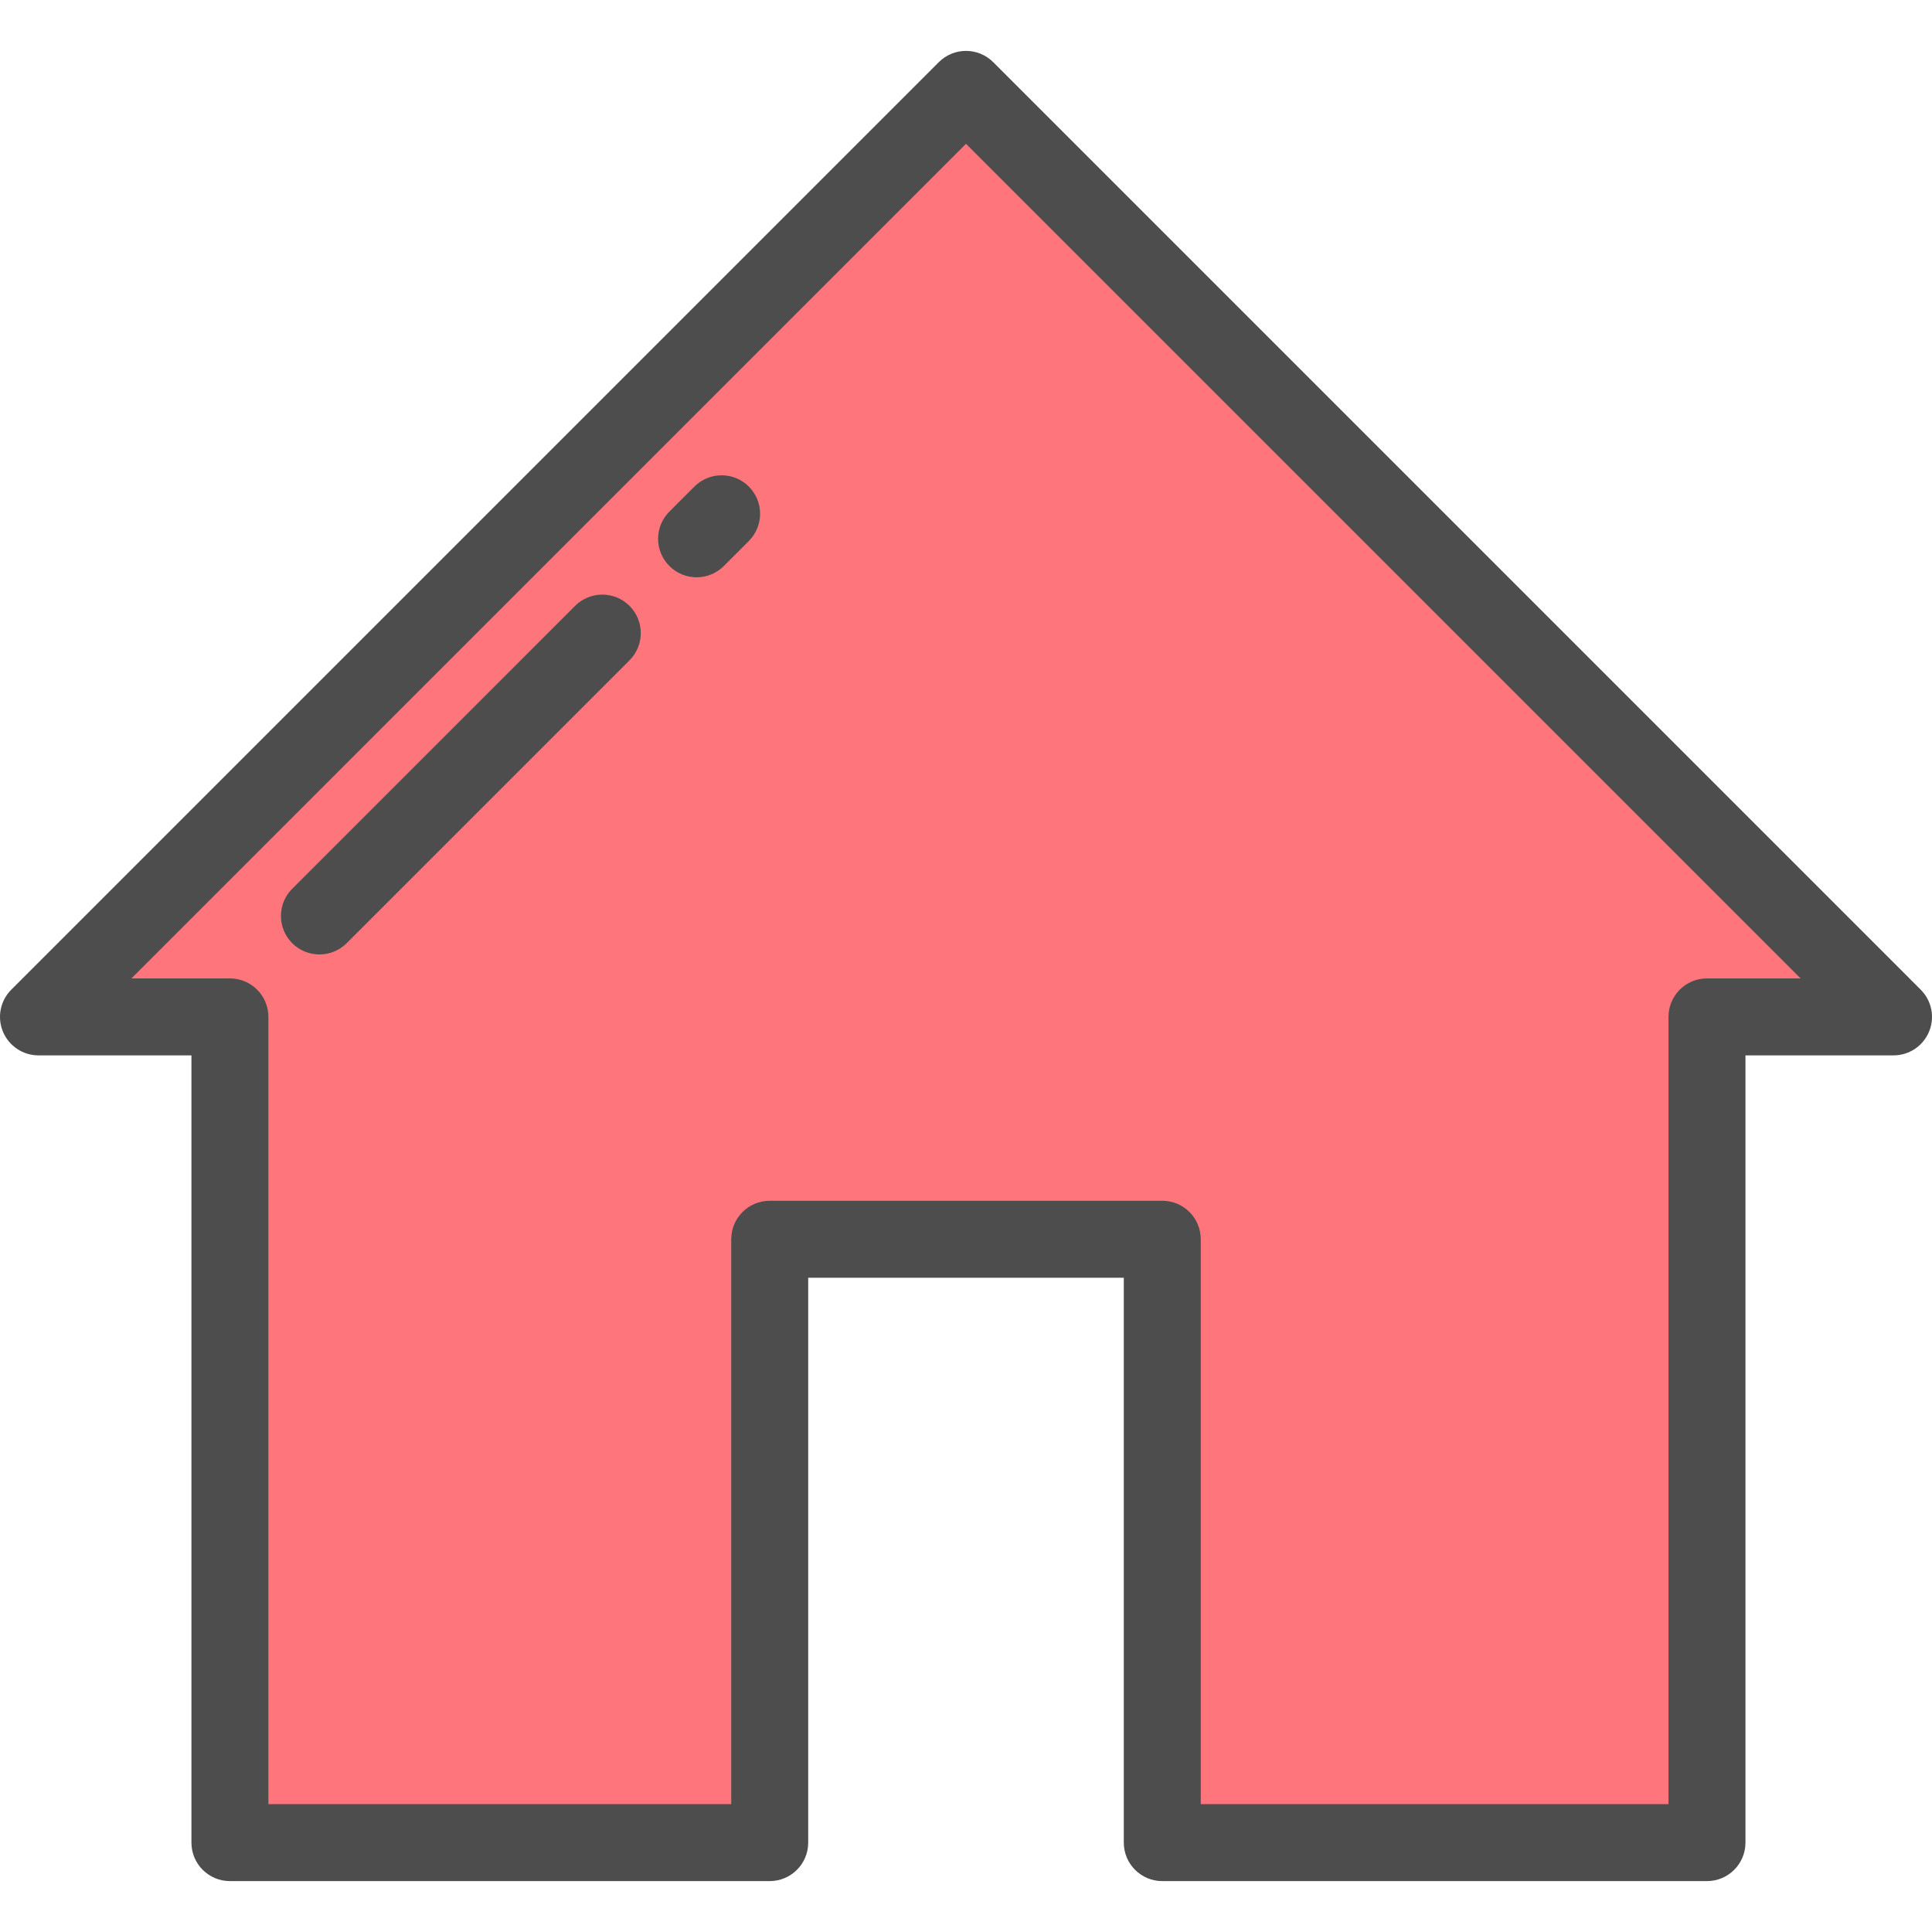 <?xml version="1.0" encoding="iso-8859-1"?>
<!-- Uploaded to: SVG Repo, www.svgrepo.com, Generator: SVG Repo Mixer Tools -->
<svg height="800px" width="800px" version="1.1" id="Layer_1" xmlns="http://www.w3.org/2000/svg" xmlns:xlink="http://www.w3.org/1999/xlink" 
	 viewBox="0 0 512.001 512.001" xml:space="preserve">
<polygon style="fill:#FF757C;" points="256,23.686 10.199,269.487 60.93,269.487 60.93,488.313 203.984,488.313 203.984,328.414 
	308.016,328.414 308.016,488.313 452.368,488.313 452.368,269.487 501.801,269.487 "/>
<g>
	<path style="fill:#4D4D4D;" d="M452.368,498.512H308.016c-5.632,0-10.199-4.566-10.199-10.199v-149.7h-83.633v149.7
		c0,5.633-4.567,10.199-10.199,10.199H60.93c-5.632,0-10.199-4.566-10.199-10.199V279.686H10.199c-4.126,0-7.844-2.486-9.423-6.296
		c-1.578-3.81-0.705-8.198,2.211-11.114L248.788,16.476c3.984-3.983,10.44-3.983,14.425,0l245.801,245.801
		c2.916,2.917,3.789,7.304,2.211,11.114c-1.579,3.811-5.297,6.296-9.423,6.296h-39.233v208.627
		C462.567,493.946,458.001,498.512,452.368,498.512z M318.215,478.114h123.954V269.487c0-5.633,4.567-10.199,10.199-10.199h24.809
		L256,38.11L34.823,259.288H60.93c5.632,0,10.199,4.566,10.199,10.199v208.627h122.656v-149.7c0-5.633,4.567-10.199,10.199-10.199
		h104.032c5.632,0,10.199,4.566,10.199,10.199V478.114z"/>
	<path style="fill:#4D4D4D;" d="M84.653,252.94c-2.611,0-5.22-0.995-7.212-2.987c-3.983-3.983-3.983-10.441,0-14.425l74.964-74.964
		c3.984-3.983,10.44-3.983,14.425,0c3.983,3.983,3.983,10.441,0,14.425l-74.964,74.964C89.873,251.945,87.264,252.94,84.653,252.94z
		"/>
	<path style="fill:#4D4D4D;" d="M184.605,152.988c-2.611,0-5.22-0.995-7.212-2.987c-3.983-3.983-3.983-10.441,0-14.425l6.629-6.629
		c3.984-3.983,10.44-3.983,14.425,0c3.983,3.983,3.983,10.441,0,14.425L191.818,150
		C189.825,151.992,187.216,152.988,184.605,152.988z"/>
</g>
</svg>